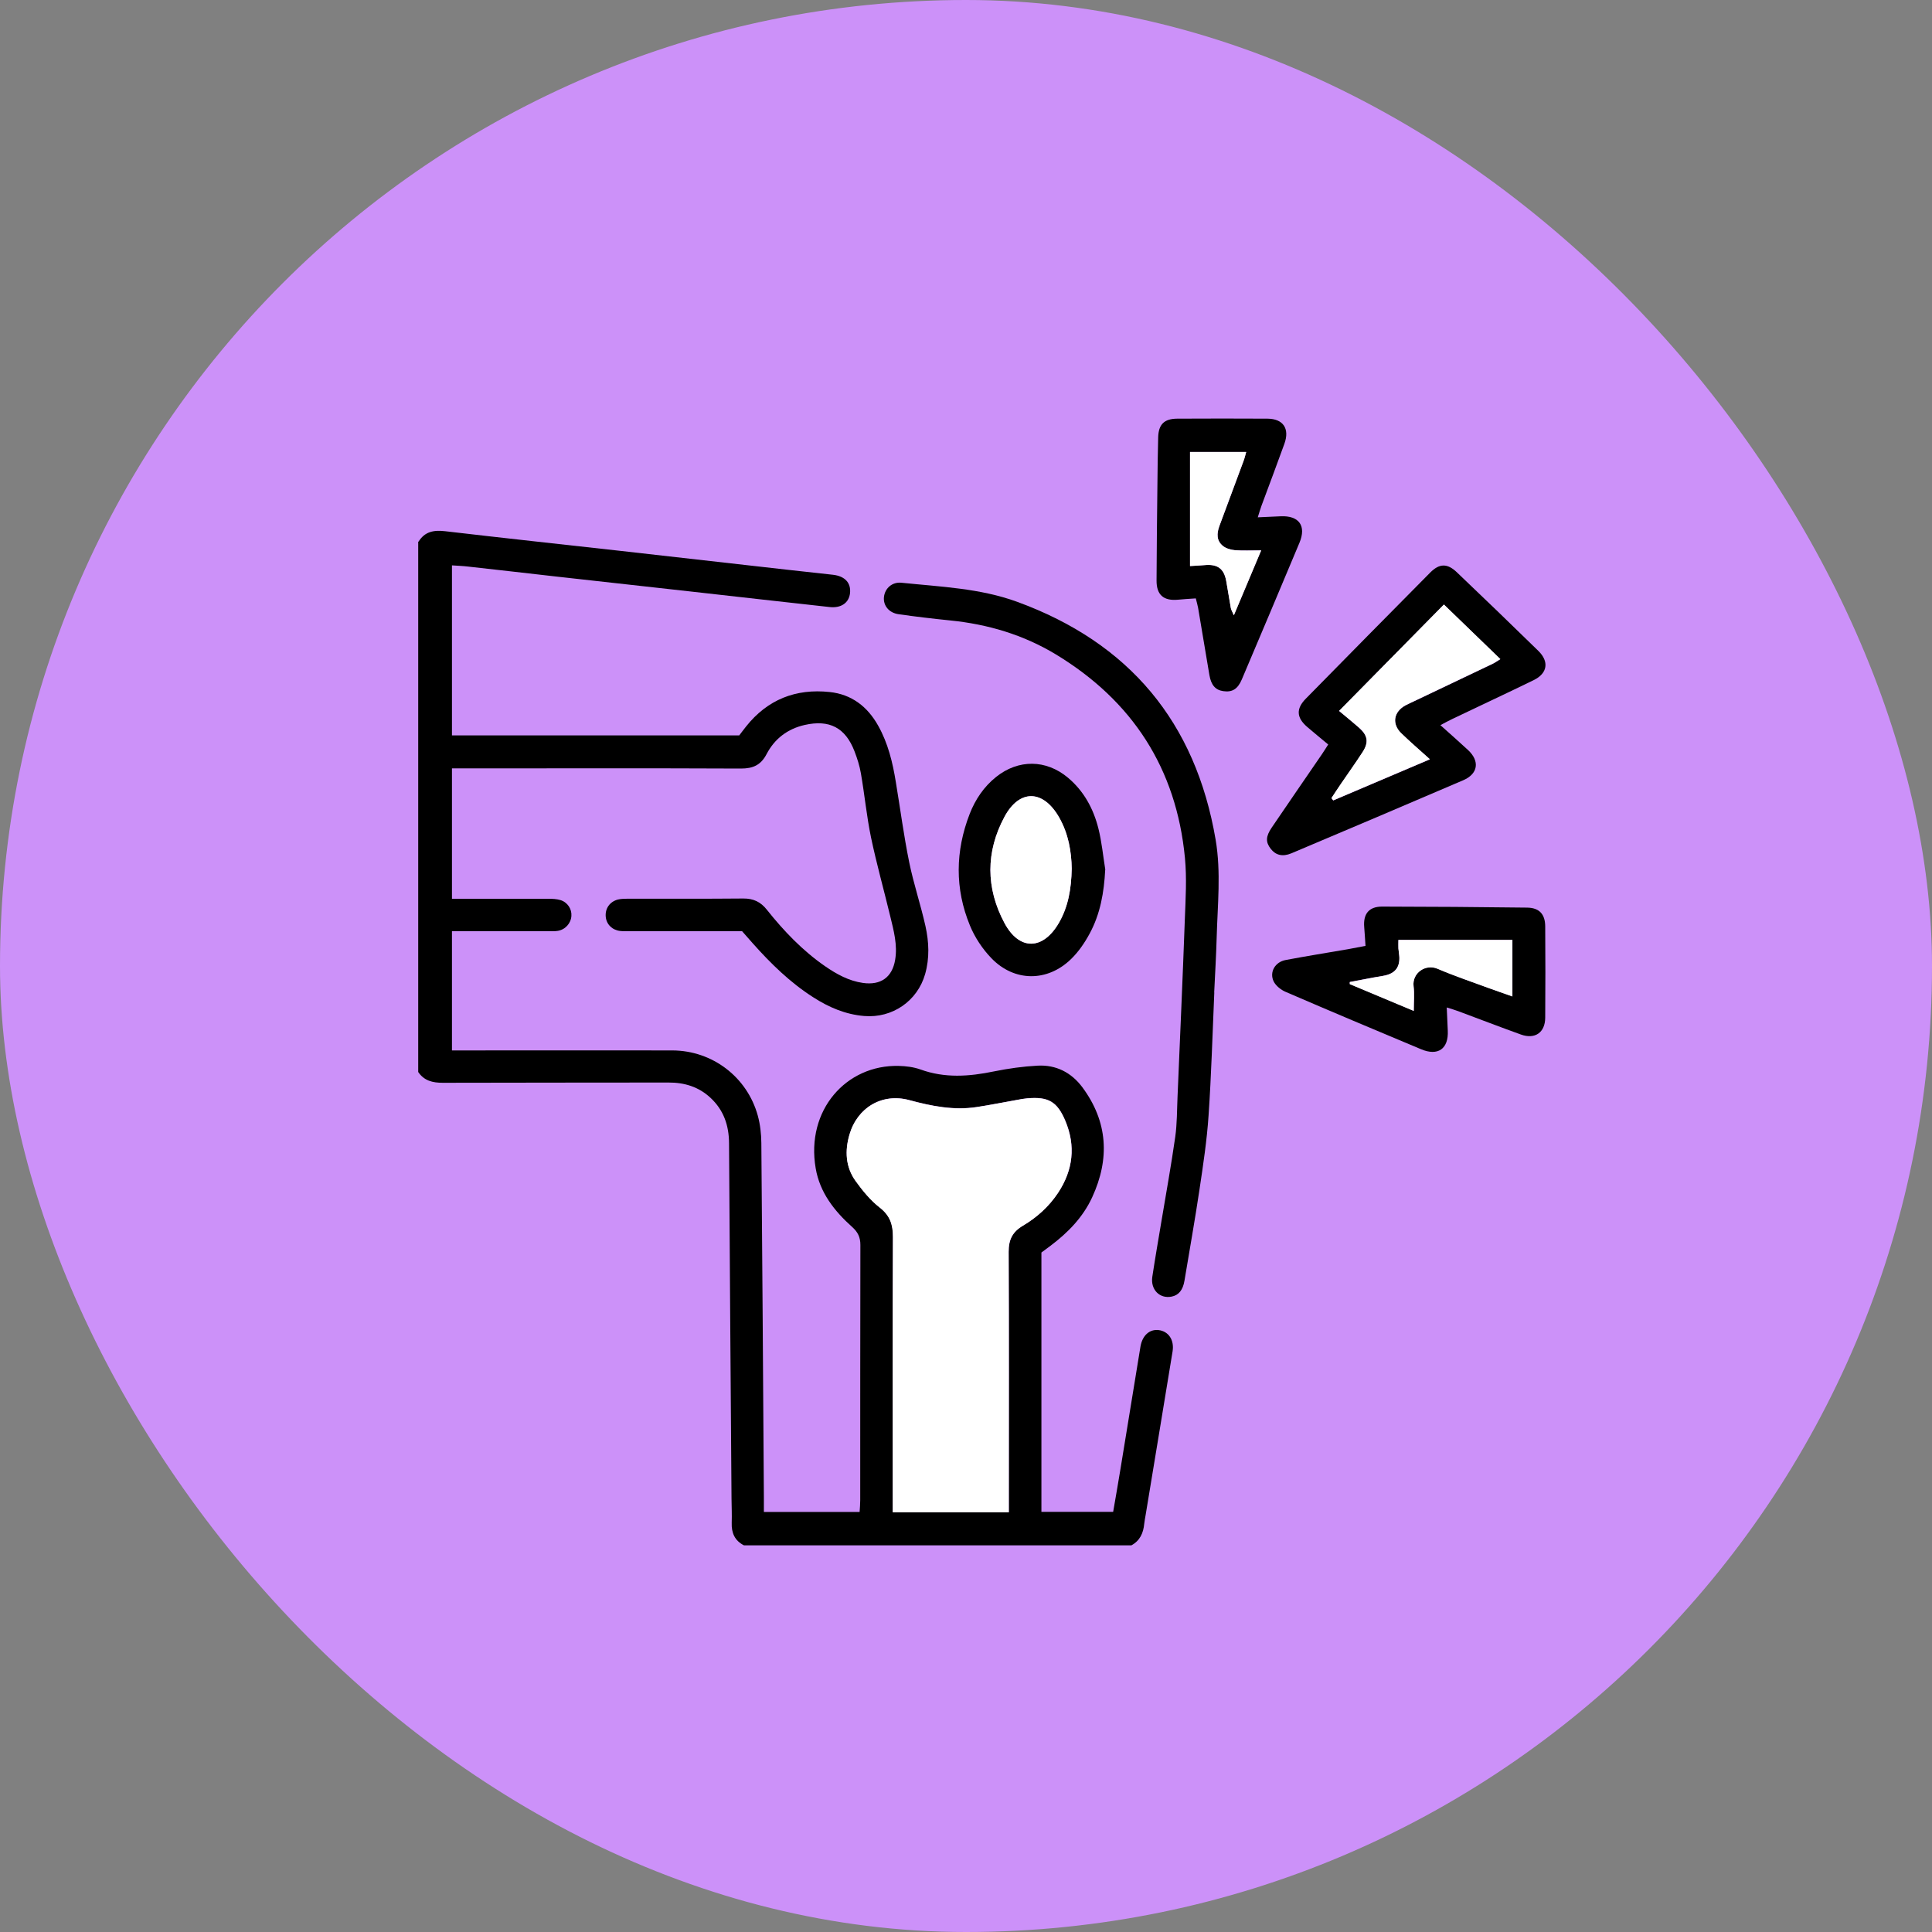 <?xml version="1.0" encoding="UTF-8"?>
<svg xmlns="http://www.w3.org/2000/svg" width="60" height="60" viewBox="0 0 60 60" fill="none">
  <rect x="0" y="0" width="60" height="60" fill="#808080" stroke="none"/>
  <rect width="60" height="60" rx="30" fill="#CC91F9"></rect>
  <path d="M12.999 16.821C13.193 16.507 13.472 16.457 13.821 16.497C15.629 16.709 17.44 16.904 19.251 17.106C20.982 17.3 22.713 17.497 24.444 17.693C24.92 17.746 25.396 17.797 25.869 17.85C26.244 17.893 26.433 18.105 26.398 18.424C26.364 18.72 26.125 18.89 25.771 18.853C24.311 18.693 22.851 18.526 21.391 18.363C20.022 18.209 18.652 18.06 17.283 17.906C16.365 17.802 15.451 17.696 14.533 17.595C14.376 17.576 14.22 17.571 14.036 17.558V22.839H22.957C23.021 22.756 23.093 22.658 23.17 22.562C23.835 21.725 24.713 21.379 25.763 21.491C26.446 21.562 26.941 21.943 27.273 22.538C27.579 23.083 27.723 23.679 27.821 24.288C27.959 25.118 28.068 25.953 28.236 26.777C28.372 27.444 28.592 28.093 28.741 28.761C28.85 29.253 28.872 29.753 28.731 30.25C28.491 31.09 27.712 31.625 26.84 31.553C26.255 31.505 25.739 31.282 25.255 30.971C24.537 30.513 23.936 29.923 23.375 29.293C23.269 29.173 23.165 29.053 23.045 28.918H22.678C21.631 28.918 20.583 28.918 19.532 28.918C19.442 28.918 19.349 28.923 19.259 28.912C19.011 28.883 18.833 28.705 18.812 28.471C18.788 28.218 18.934 28.003 19.189 27.936C19.288 27.912 19.392 27.912 19.495 27.91C20.692 27.91 21.889 27.915 23.085 27.904C23.399 27.902 23.622 28.008 23.816 28.253C24.343 28.915 24.925 29.524 25.625 30.008C25.984 30.255 26.359 30.463 26.8 30.526C27.351 30.604 27.709 30.354 27.8 29.806C27.877 29.346 27.755 28.899 27.648 28.458C27.451 27.639 27.223 26.83 27.05 26.006C26.914 25.349 26.851 24.679 26.736 24.017C26.696 23.783 26.622 23.551 26.537 23.331C26.255 22.599 25.76 22.341 24.992 22.514C24.46 22.634 24.056 22.942 23.808 23.418C23.63 23.759 23.388 23.868 23.013 23.868C20.165 23.855 17.315 23.863 14.467 23.863C14.331 23.863 14.195 23.863 14.036 23.863V27.912C14.158 27.912 14.281 27.912 14.4 27.912C15.278 27.912 16.155 27.912 17.033 27.912C17.158 27.912 17.285 27.918 17.402 27.952C17.626 28.019 17.762 28.232 17.745 28.447C17.73 28.678 17.551 28.875 17.315 28.91C17.214 28.926 17.11 28.918 17.006 28.918C16.028 28.918 15.046 28.918 14.036 28.918V32.622C14.158 32.622 14.289 32.622 14.422 32.622C16.576 32.622 18.729 32.617 20.883 32.622C22.128 32.627 23.207 33.452 23.535 34.651C23.609 34.922 23.641 35.212 23.644 35.494C23.675 39.163 23.699 42.833 23.723 46.5C23.723 46.646 23.723 46.79 23.723 46.955H26.696C26.704 46.835 26.715 46.713 26.715 46.593C26.715 43.95 26.715 41.307 26.72 38.661C26.72 38.422 26.64 38.262 26.465 38.105C25.912 37.61 25.46 37.036 25.332 36.283C25.021 34.475 26.282 33.061 27.912 33.103C28.138 33.108 28.372 33.138 28.582 33.212C29.342 33.489 30.097 33.433 30.871 33.273C31.315 33.183 31.77 33.119 32.222 33.095C32.796 33.063 33.272 33.308 33.613 33.765C34.408 34.837 34.469 35.988 33.919 37.182C33.631 37.807 33.161 38.286 32.616 38.695C32.525 38.764 32.435 38.831 32.342 38.898V46.952H34.57C34.645 46.516 34.724 46.072 34.796 45.628C35.004 44.359 35.211 43.088 35.418 41.82C35.477 41.472 35.703 41.272 35.985 41.307C36.291 41.347 36.471 41.612 36.416 41.966C36.139 43.663 35.857 45.357 35.578 47.053C35.562 47.144 35.546 47.231 35.535 47.322C35.509 47.609 35.402 47.848 35.136 47.992H23.104C22.817 47.846 22.713 47.604 22.724 47.292C22.732 47.042 22.721 46.793 22.718 46.54C22.692 42.862 22.662 39.182 22.641 35.504C22.638 34.949 22.474 34.475 22.067 34.095C21.7 33.752 21.256 33.616 20.756 33.619C18.421 33.624 16.086 33.619 13.752 33.627C13.432 33.627 13.172 33.563 12.988 33.292V16.821H12.999ZM31.331 46.965V46.527C31.331 43.974 31.337 41.424 31.326 38.871C31.326 38.496 31.446 38.254 31.77 38.062C32.203 37.807 32.578 37.469 32.86 37.044C33.328 36.337 33.416 35.584 33.084 34.802C32.831 34.204 32.552 34.053 31.908 34.108C31.807 34.116 31.706 34.135 31.605 34.154C31.18 34.228 30.757 34.316 30.329 34.38C29.616 34.486 28.93 34.35 28.241 34.164C27.396 33.935 26.627 34.393 26.383 35.233C26.236 35.736 26.258 36.238 26.571 36.672C26.789 36.975 27.034 37.275 27.324 37.501C27.643 37.749 27.733 38.031 27.733 38.411C27.723 41.11 27.728 43.812 27.728 46.511C27.728 46.657 27.728 46.8 27.728 46.963H31.334L31.331 46.965Z" fill="black"></path>
  <path d="M37.711 30.822C37.655 32.095 37.62 33.372 37.533 34.643C37.482 35.411 37.365 36.18 37.251 36.943C37.11 37.887 36.942 38.828 36.785 39.772C36.738 40.062 36.605 40.224 36.387 40.267C36.017 40.342 35.727 40.052 35.786 39.653C35.873 39.078 35.972 38.507 36.068 37.935C36.214 37.06 36.373 36.188 36.498 35.308C36.557 34.893 36.551 34.467 36.57 34.047C36.647 32.215 36.73 30.383 36.796 28.551C36.82 27.915 36.86 27.272 36.799 26.641C36.533 23.865 35.169 21.765 32.791 20.323C31.784 19.714 30.677 19.385 29.505 19.268C28.973 19.214 28.441 19.151 27.912 19.076C27.606 19.034 27.425 18.805 27.452 18.542C27.481 18.27 27.707 18.066 28 18.098C29.209 18.223 30.438 18.268 31.592 18.691C35.068 19.962 37.131 22.424 37.753 26.08C37.924 27.091 37.812 28.104 37.785 29.114C37.769 29.683 37.735 30.253 37.708 30.822H37.711Z" fill="black"></path>
  <path d="M44.733 22.52C45.05 22.804 45.323 23.044 45.589 23.291C45.962 23.637 45.906 24.033 45.44 24.232C43.664 24.995 41.885 25.748 40.106 26.5C39.832 26.615 39.617 26.559 39.465 26.362C39.303 26.155 39.306 25.979 39.492 25.705C40.01 24.942 40.532 24.184 41.053 23.424C41.117 23.331 41.175 23.235 41.249 23.121C41.023 22.932 40.803 22.754 40.59 22.57C40.263 22.286 40.247 22.009 40.553 21.698C41.837 20.39 43.124 19.087 44.414 17.784C44.701 17.494 44.948 17.489 45.244 17.773C46.092 18.581 46.938 19.395 47.775 20.214C48.115 20.547 48.06 20.911 47.632 21.121C46.794 21.53 45.948 21.924 45.108 22.326C44.996 22.379 44.89 22.437 44.733 22.52ZM41.348 24.785C41.367 24.809 41.385 24.836 41.404 24.86C42.39 24.44 43.38 24.02 44.406 23.583C44.076 23.286 43.792 23.041 43.52 22.778C43.217 22.485 43.279 22.11 43.648 21.908C43.739 21.86 43.832 21.818 43.925 21.775C44.736 21.39 45.547 21.001 46.358 20.616C46.432 20.581 46.501 20.531 46.594 20.472C45.996 19.895 45.427 19.345 44.842 18.778C43.746 19.887 42.68 20.972 41.587 22.081C41.813 22.27 42.015 22.432 42.209 22.605C42.478 22.841 42.513 23.057 42.319 23.357C42.103 23.692 41.869 24.017 41.646 24.344C41.545 24.49 41.449 24.639 41.351 24.788L41.348 24.785Z" fill="black"></path>
  <path d="M44.93 31.285C44.944 31.558 44.954 31.785 44.962 32.008C44.989 32.572 44.659 32.806 44.133 32.585C42.728 31.997 41.324 31.407 39.926 30.803C39.782 30.742 39.625 30.617 39.556 30.482C39.415 30.194 39.596 29.875 39.928 29.814C40.575 29.692 41.226 29.588 41.875 29.476C42.04 29.447 42.207 29.413 42.407 29.375C42.393 29.171 42.383 28.982 42.367 28.793C42.332 28.381 42.513 28.155 42.923 28.155C44.425 28.157 45.927 28.168 47.427 28.187C47.802 28.192 47.986 28.389 47.988 28.769C47.994 29.713 47.996 30.657 47.988 31.604C47.986 32.069 47.669 32.285 47.233 32.128C46.582 31.894 45.935 31.644 45.284 31.402C45.18 31.364 45.074 31.332 44.922 31.285H44.93ZM43.431 29.192C43.431 29.296 43.428 29.375 43.431 29.453C43.436 29.543 43.454 29.633 43.46 29.724C43.473 30.029 43.332 30.216 43.032 30.287C42.909 30.317 42.787 30.333 42.662 30.354C42.415 30.402 42.167 30.447 41.92 30.495C41.92 30.516 41.92 30.537 41.92 30.559C42.572 30.833 43.223 31.104 43.907 31.391C43.907 31.099 43.93 30.859 43.901 30.625C43.851 30.216 44.271 29.921 44.648 30.083C45.17 30.309 45.709 30.487 46.241 30.684C46.473 30.769 46.707 30.851 46.97 30.942V29.186H43.431V29.192Z" fill="black"></path>
  <path d="M37.133 18.584C36.926 18.597 36.756 18.608 36.588 18.624C36.139 18.667 35.915 18.478 35.918 18.028C35.921 17.026 35.934 16.023 35.945 15.021C35.95 14.542 35.955 14.063 35.968 13.585C35.979 13.181 36.152 13.005 36.559 13.002C37.492 12.997 38.428 12.997 39.362 13.002C39.851 13.005 40.058 13.311 39.888 13.782C39.657 14.425 39.415 15.061 39.178 15.702C39.141 15.805 39.109 15.914 39.061 16.066C39.324 16.055 39.548 16.045 39.771 16.034C40.34 16.007 40.577 16.329 40.356 16.856C39.763 18.273 39.165 19.688 38.566 21.1C38.436 21.405 38.266 21.504 37.989 21.464C37.745 21.429 37.612 21.275 37.559 20.964C37.442 20.267 37.325 19.573 37.208 18.877C37.192 18.789 37.165 18.701 37.136 18.581L37.133 18.584ZM39.167 17.092C38.846 17.092 38.596 17.106 38.351 17.087C38.224 17.076 38.077 17.034 37.981 16.957C37.777 16.792 37.785 16.566 37.87 16.334C38.12 15.664 38.37 14.994 38.617 14.324C38.652 14.234 38.673 14.138 38.702 14.037H36.958V17.579C37.12 17.568 37.264 17.563 37.41 17.55C37.811 17.512 38.013 17.659 38.083 18.047C38.133 18.326 38.176 18.608 38.226 18.887C38.237 18.943 38.271 18.994 38.319 19.108C38.612 18.414 38.88 17.778 39.167 17.092Z" fill="black"></path>
  <path d="M34.323 27.011C34.288 27.713 34.171 28.384 33.839 28.995C33.685 29.282 33.491 29.564 33.259 29.788C32.525 30.5 31.499 30.495 30.789 29.758C30.512 29.471 30.273 29.112 30.122 28.742C29.651 27.599 29.667 26.434 30.113 25.28C30.289 24.828 30.555 24.432 30.938 24.126C31.629 23.576 32.486 23.584 33.164 24.15C33.663 24.568 33.959 25.118 34.113 25.735C34.217 26.15 34.257 26.583 34.326 27.009L34.323 27.011ZM33.283 26.977C33.275 26.464 33.188 25.895 32.887 25.376C32.395 24.522 31.661 24.501 31.196 25.365C30.611 26.453 30.613 27.58 31.196 28.668C31.659 29.532 32.395 29.511 32.887 28.657C33.174 28.16 33.27 27.615 33.283 26.977Z" fill="black"></path>
  <path d="M31.331 46.966H27.725C27.725 46.806 27.725 46.66 27.725 46.514C27.725 43.815 27.72 41.113 27.73 38.414C27.73 38.031 27.64 37.752 27.321 37.504C27.031 37.278 26.786 36.978 26.568 36.675C26.257 36.239 26.233 35.739 26.38 35.236C26.624 34.398 27.393 33.938 28.238 34.167C28.927 34.353 29.613 34.492 30.326 34.383C30.754 34.319 31.177 34.231 31.602 34.157C31.703 34.138 31.804 34.119 31.905 34.111C32.549 34.056 32.828 34.207 33.081 34.805C33.41 35.587 33.325 36.34 32.857 37.047C32.575 37.472 32.2 37.81 31.767 38.066C31.443 38.257 31.32 38.499 31.323 38.874C31.336 41.427 31.328 43.977 31.328 46.53V46.968L31.331 46.966Z" fill="white"></path>
  <path d="M41.35 24.783C41.449 24.634 41.544 24.485 41.645 24.339C41.869 24.009 42.103 23.684 42.318 23.352C42.512 23.052 42.478 22.836 42.209 22.599C42.015 22.429 41.813 22.267 41.587 22.076C42.68 20.967 43.749 19.884 44.842 18.773C45.427 19.339 45.998 19.89 46.594 20.467C46.498 20.525 46.432 20.573 46.358 20.61C45.547 20.999 44.735 21.384 43.924 21.77C43.831 21.815 43.738 21.855 43.648 21.903C43.278 22.105 43.217 22.48 43.52 22.772C43.789 23.033 44.073 23.278 44.406 23.578C43.379 24.014 42.393 24.434 41.404 24.855C41.385 24.831 41.366 24.804 41.348 24.78L41.35 24.783Z" fill="white"></path>
  <path d="M43.428 29.192H46.968V30.947C46.707 30.854 46.473 30.774 46.239 30.689C45.707 30.492 45.167 30.311 44.646 30.088C44.271 29.926 43.849 30.221 43.899 30.631C43.928 30.864 43.904 31.104 43.904 31.396C43.221 31.112 42.569 30.838 41.918 30.564C41.918 30.543 41.918 30.521 41.918 30.5C42.165 30.452 42.413 30.404 42.66 30.359C42.782 30.335 42.907 30.322 43.029 30.293C43.33 30.221 43.468 30.035 43.458 29.729C43.455 29.639 43.436 29.548 43.428 29.458C43.423 29.381 43.428 29.301 43.428 29.197V29.192Z" fill="white"></path>
  <path d="M39.167 17.093C38.877 17.779 38.611 18.411 38.319 19.108C38.271 18.997 38.236 18.943 38.225 18.887C38.175 18.608 38.132 18.326 38.082 18.047C38.013 17.656 37.811 17.513 37.409 17.55C37.263 17.563 37.119 17.569 36.957 17.579V14.037H38.701C38.672 14.138 38.651 14.234 38.616 14.324C38.369 14.994 38.119 15.665 37.869 16.335C37.784 16.566 37.773 16.792 37.981 16.957C38.079 17.034 38.223 17.076 38.35 17.087C38.598 17.106 38.848 17.093 39.167 17.093Z" fill="white"></path>
  <path d="M33.283 26.977C33.27 27.615 33.171 28.162 32.887 28.657C32.395 29.511 31.658 29.529 31.196 28.668C30.613 27.58 30.611 26.45 31.196 25.365C31.661 24.501 32.395 24.522 32.887 25.376C33.185 25.894 33.275 26.463 33.283 26.977Z" fill="white"></path>
</svg>
